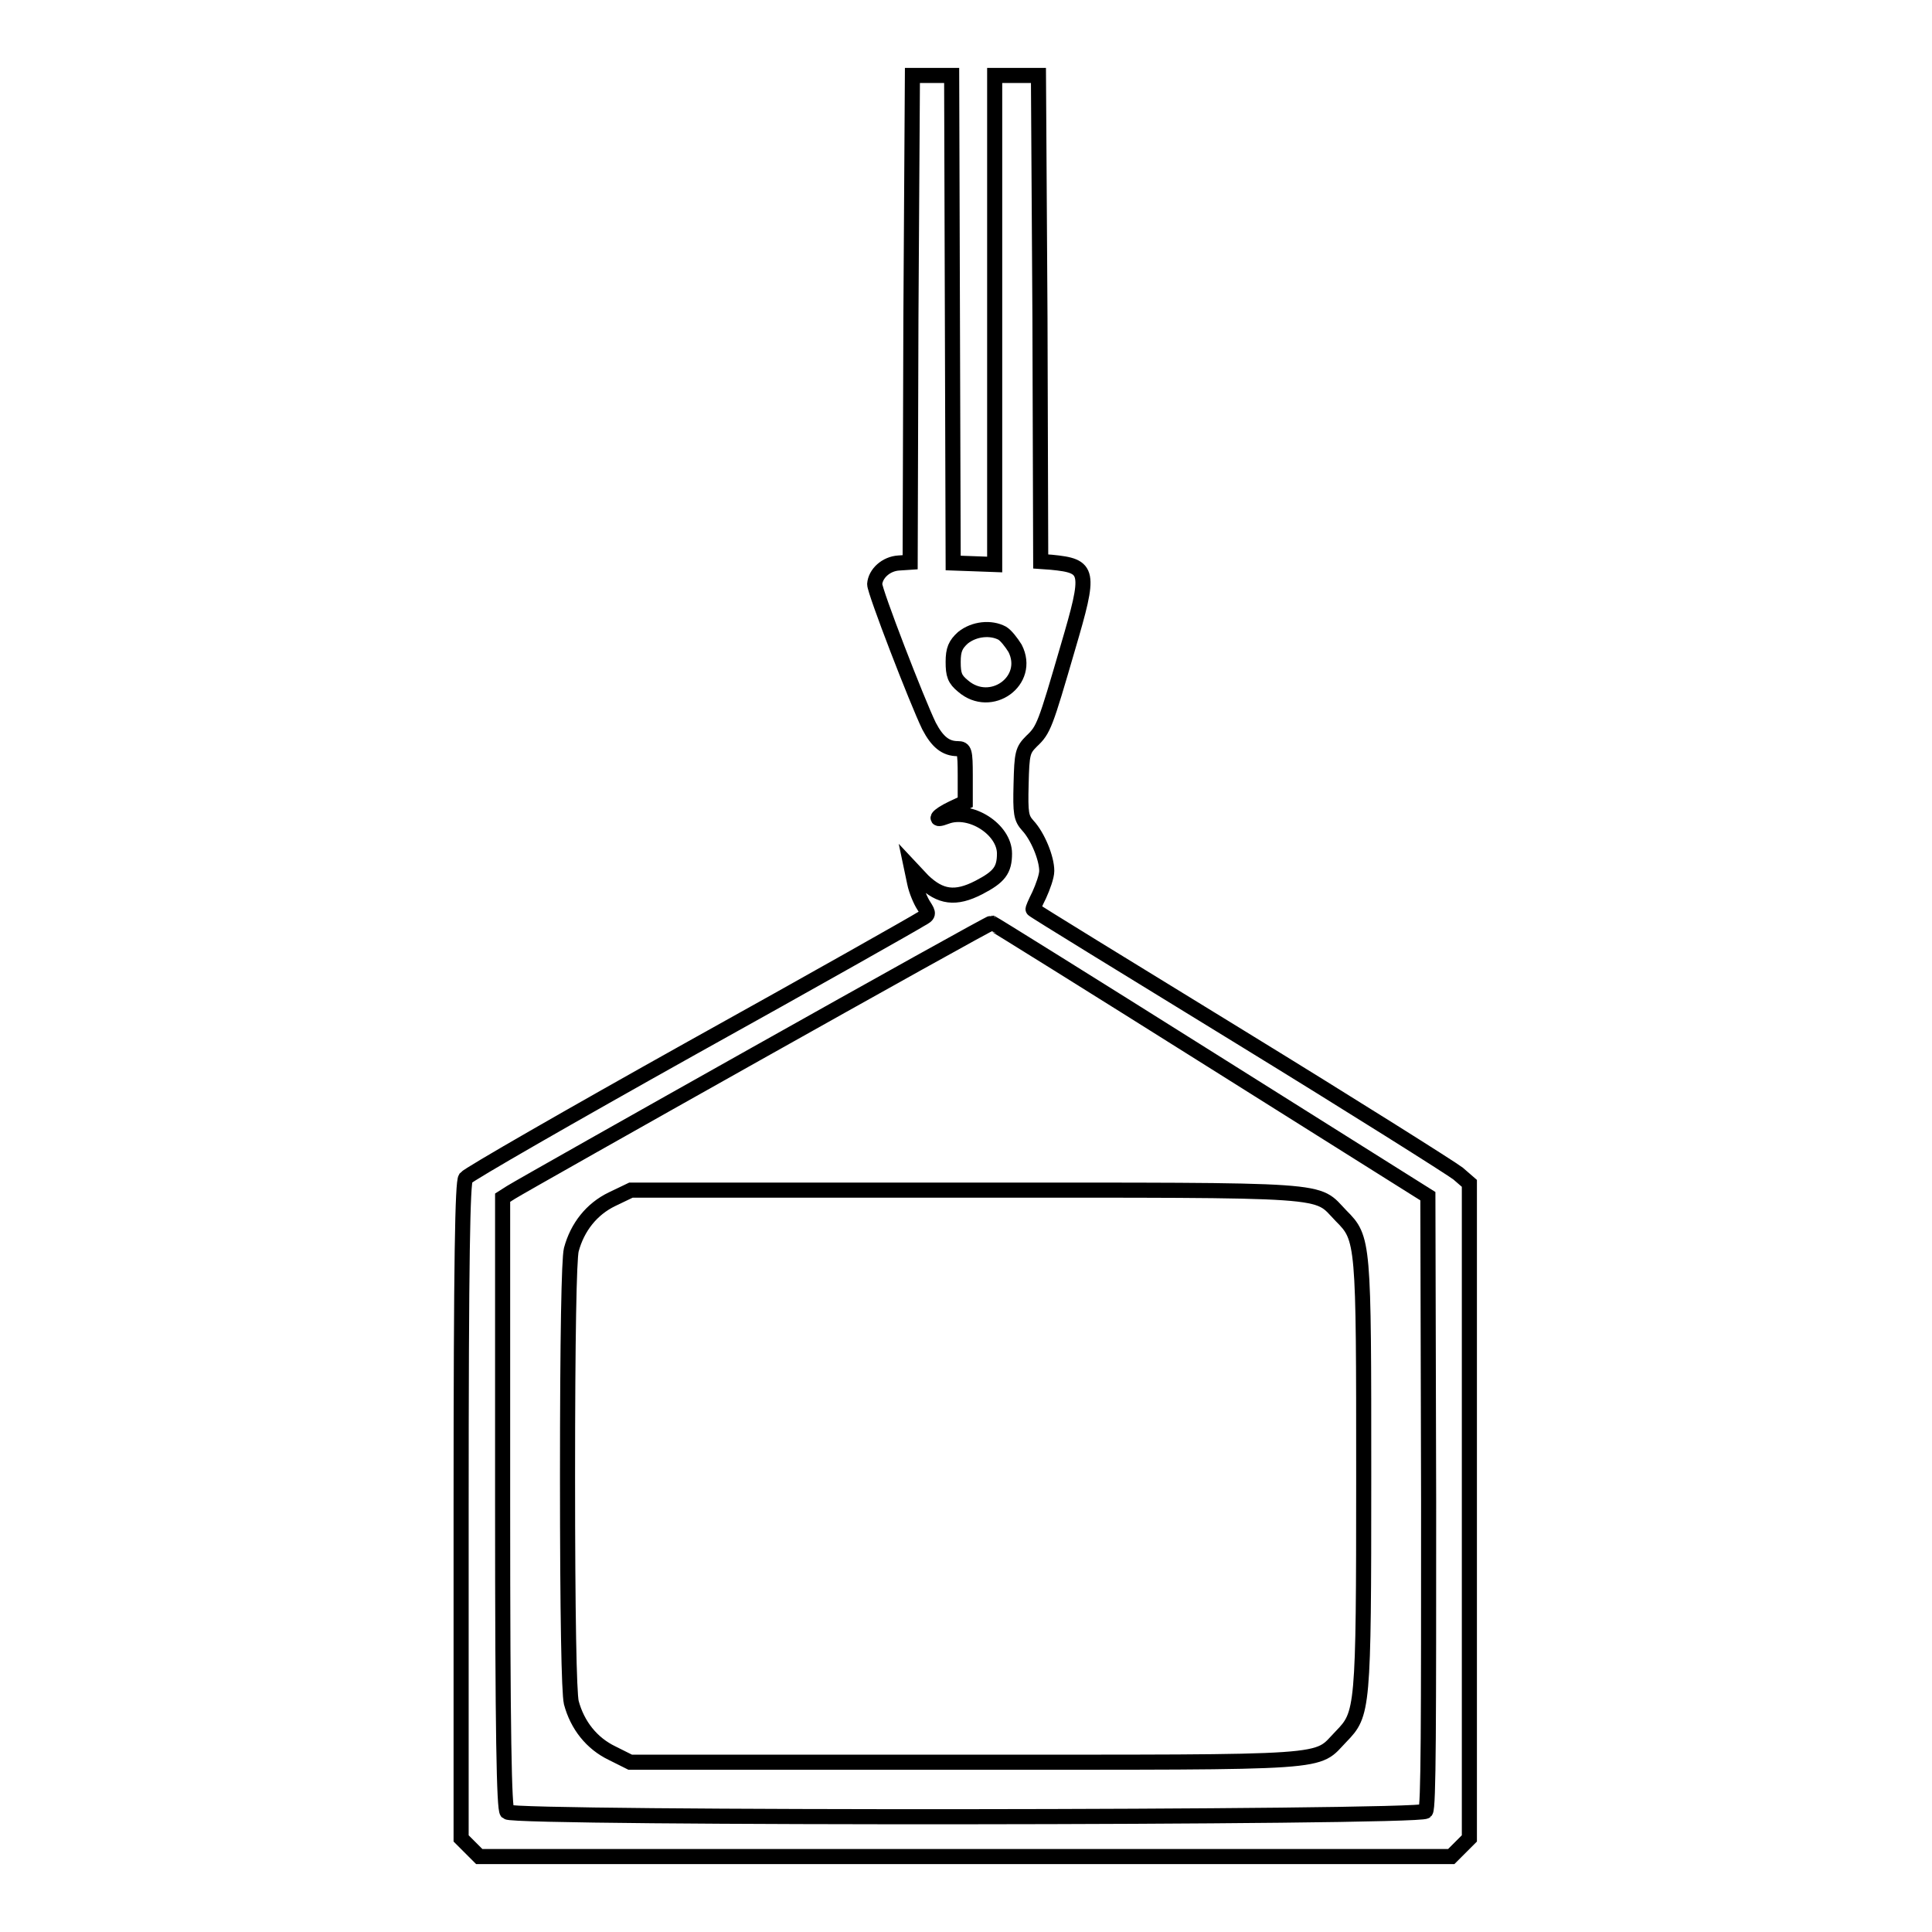 <?xml version="1.0" encoding="utf-8"?>
<!-- Svg Vector Icons : http://www.onlinewebfonts.com/icon -->
<!DOCTYPE svg PUBLIC "-//W3C//DTD SVG 1.1//EN" "http://www.w3.org/Graphics/SVG/1.1/DTD/svg11.dtd">
<svg version="1.1" xmlns="http://www.w3.org/2000/svg" xmlns:xlink="http://www.w3.org/1999/xlink" x="0px" y="0px" viewBox="0 0 256 256" enable-background="new 0 0 256 256" xml:space="preserve">
<g><g><g><path stroke-width="2" fill-opacity="0" stroke="#000000"  d="M120.7,42.2l-0.1,32.3l-1.5,0.1c-1.7,0.1-3.1,1.4-3.2,2.8c0,1,5.6,15.5,7.2,18.8c1.1,2.1,2.2,3,3.8,3c0.9,0,1,0.3,1,3.6v3.5l-1.7,0.8c-2.1,1-2.6,1.8-0.8,1.1c3.2-1.2,7.7,1.7,7.7,4.9c0,2.2-0.7,3.1-3.4,4.5c-3.1,1.6-5.1,1.3-7.4-0.9l-1.5-1.6l0.4,1.9c0.2,1,0.8,2.4,1.2,3c0.7,1.1,0.7,1.2-0.4,1.8c-0.6,0.4-14.2,8.1-30.4,17.1c-16.1,9-29.5,16.7-29.9,17.2c-0.4,0.6-0.6,10.2-0.6,44.1v43.4l1.2,1.2l1.2,1.2H128h64.3l1.2-1.2l1.2-1.2v-43.4v-43.4l-1.5-1.3c-0.9-0.7-13.9-8.9-28.9-18.1c-15-9.2-27.4-16.8-27.4-16.9c-0.1,0,0.3-0.9,0.8-1.9c0.5-1.1,1-2.5,1-3.2c0-1.7-1.2-4.6-2.5-6c-0.9-1-1-1.6-0.9-5.5c0.1-4.1,0.2-4.5,1.4-5.7c1.6-1.5,1.8-2.1,4.8-12.4c3-10.2,2.9-10.8-2.2-11.3l-1.4-0.1l-0.1-32.3L137.6,10h-2.9h-2.9v32.4v32.4l-2.7-0.1l-2.8-0.1l-0.1-32.3L126.1,10h-2.6h-2.6L120.7,42.2z M132.8,83.9c0.5,0.3,1.2,1.2,1.7,2c2.2,4.3-3.2,8.2-6.9,5c-1.1-0.9-1.3-1.5-1.3-3.2c0-1.6,0.3-2.3,1.3-3.2C129.1,83.3,131.3,83.1,132.8,83.9z M160.4,140.4l28.8,18.1l0.1,40.4c0,29.5,0,40.6-0.4,41.1c-0.8,0.9-120.8,1-121.7,0.1c-0.4-0.4-0.6-10.2-0.6-41v-40.4l1.1-0.7c1.9-1.2,63.4-35.8,63.7-35.7C131.5,122.3,144.5,130.4,160.4,140.4z"/><path stroke-width="2" fill-opacity="0" stroke="#000000"  d="M81.1,158.9c-2.7,1.3-4.6,3.7-5.4,6.7c-0.3,1.2-0.5,11.4-0.5,30c0,18.6,0.2,28.7,0.5,30c0.8,3,2.7,5.4,5.4,6.7l2.4,1.2h44.4c49.6,0,46.3,0.2,49.8-3.4c2.9-3,3-3.4,3-34.5s0-31.5-3-34.5c-3.5-3.6-0.2-3.4-49.8-3.4H83.6L81.1,158.9z"/></g></g></g>
</svg>